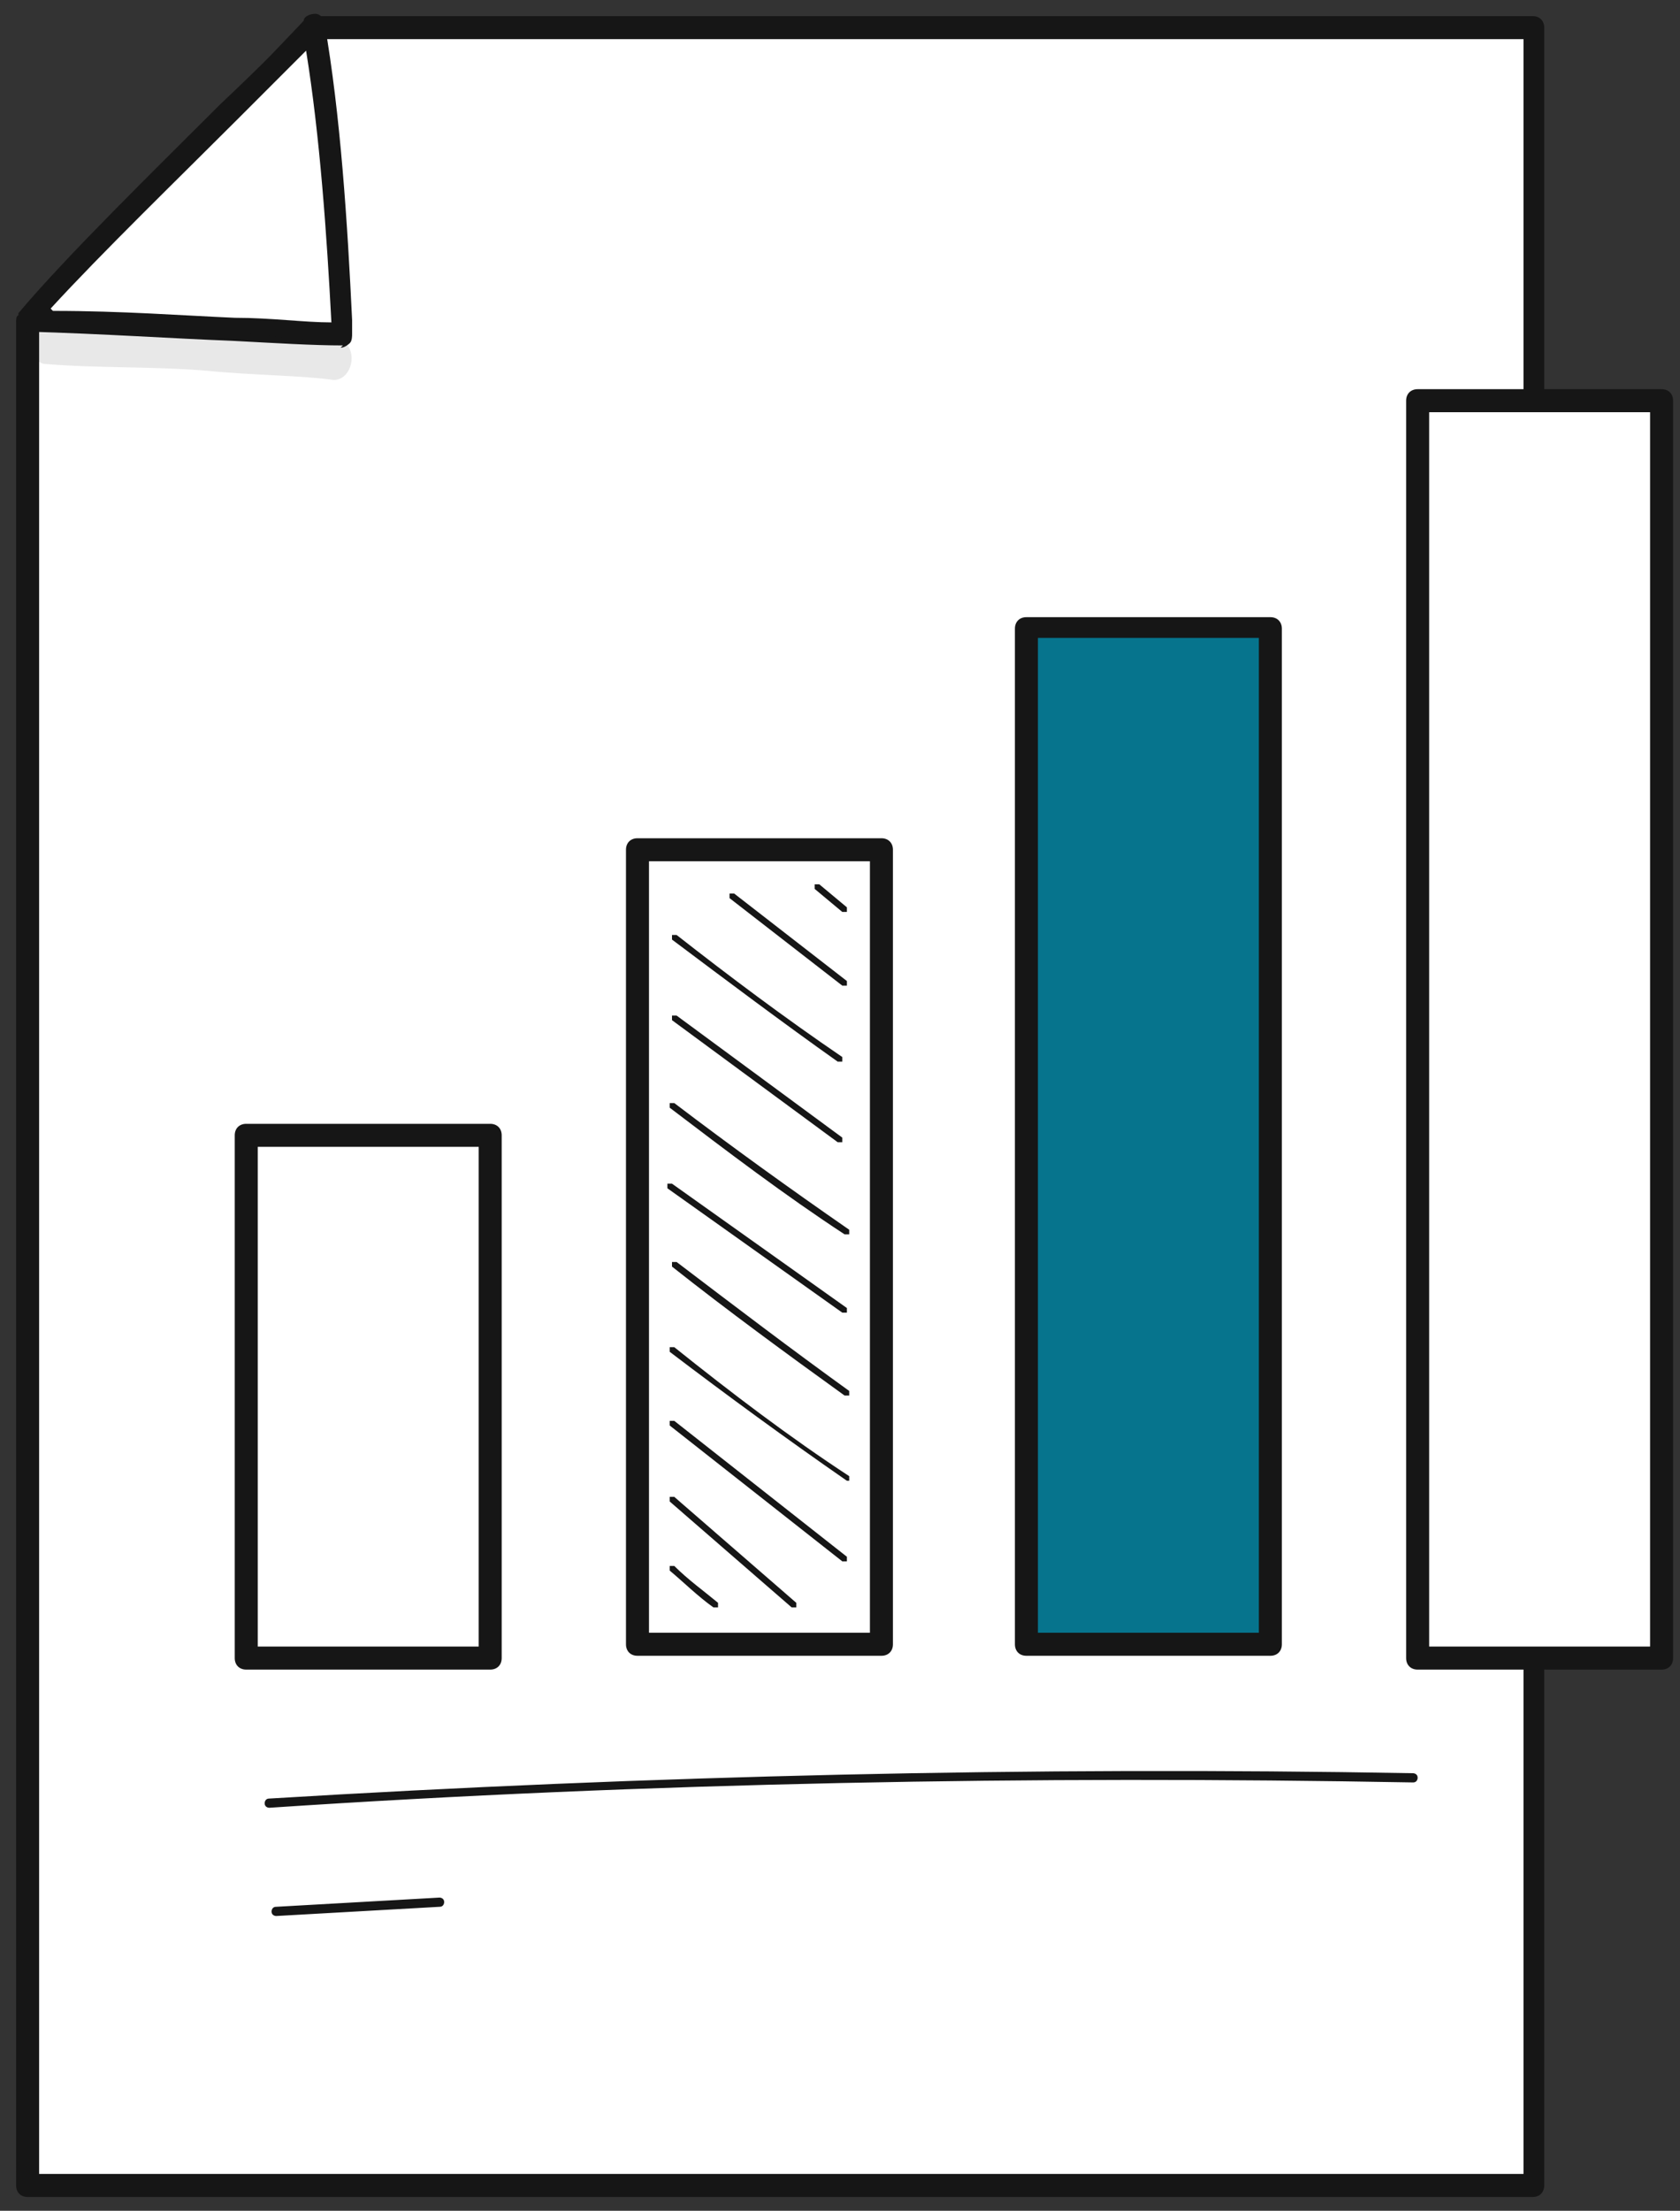 <svg xmlns="http://www.w3.org/2000/svg" width="73" height="96" viewBox="0 0 73 96" fill="none"><rect x="0" y="0" width="73" height="96" fill="#333333" stroke="none"/><path d="M13.7 1.2C9.6 5.5 5.4 9.8 1.3 14V94.9H66.8V1.2H13.8H13.7Z" fill="white"></path><path d="M66.7 95.4H1.2C0.9 95.4 0.7 95.2 0.7 94.9V14C0.7 13.9 0.7 13.7 0.8 13.7L1.5 13C5.4 9 9.4 4.9 13.2 0.9C13.2 0.9 13.4 0.7 13.6 0.7H66.6C66.9 0.7 67.1 0.9 67.1 1.2V94.9C67.1 95.2 66.9 95.4 66.6 95.4H66.7ZM1.7 94.4H66.2V1.7H13.9C10.1 5.7 6.1 9.7 2.3 13.7L1.7 14.3V94.5V94.4Z" fill="#161616"></path><path d="M1.2 14C7.1 14.1 11.8 14.5 14.9 14.6C14.7 10.4 14.4 5.4 13.6 1.2C13.3 1.9 4.7 9.8 1.2 14Z" fill="white"></path><path d="M14.9 15C13.6 15 12 14.9 10.1 14.8C7.5 14.7 4.6 14.5 1.2 14.4C1 14.4 0.8 14.3 0.8 14.1C0.8 13.9 0.8 13.7 0.8 13.6C2.9 11.1 6.8 7.3 9.6 4.5C11.3 2.9 13 1.2 13.2 0.9C13.2 0.7 13.5 0.6 13.7 0.6C13.9 0.6 14.1 0.8 14.1 1C14.8 5 15.1 9.7 15.3 13.9V14.5C15.3 14.6 15.3 14.8 15.2 14.9C15.2 14.9 15 15.1 14.8 15.1L14.9 15ZM2.3 13.5C5.3 13.5 7.9 13.7 10.2 13.8C11.8 13.8 13.2 14 14.4 14C14.2 10.2 13.9 5.9 13.3 2.2C12.7 2.8 11.8 3.7 10.3 5.2C7.8 7.7 4.4 11 2.2 13.4L2.3 13.5Z" fill="#161616"></path><path d="M55.2 27.3H44.6V71.4H55.2V27.3Z" fill="#06748D"></path><path d="M55.2 71.9H44.6C44.3 71.9 44.1 71.7 44.1 71.4V27.3C44.1 27 44.3 26.8 44.6 26.8H55.2C55.5 26.8 55.7 27 55.7 27.3V71.4C55.7 71.7 55.5 71.9 55.2 71.9ZM45.1 70.9H54.7V27.7H45.1V70.9Z" fill="#161616"></path><path d="M72.2 17.4H61.6V72H72.2V17.4Z" fill="white"></path><path d="M72.2 72.5H61.6C61.3 72.5 61.1 72.3 61.1 72V17.4C61.1 17.1 61.3 16.9 61.6 16.9H72.2C72.5 16.9 72.7 17.1 72.7 17.4V72C72.7 72.3 72.5 72.5 72.2 72.5ZM62.1 71.5H71.7V17.9H62.1V71.5Z" fill="#161616"></path><path d="M21.3 49.3H10.7V72H21.3V49.3Z" fill="white"></path><path d="M21.3 72.5H10.7C10.4 72.5 10.2 72.3 10.2 72V49.3C10.2 49 10.4 48.8 10.7 48.8H21.3C21.6 48.8 21.8 49 21.8 49.3V72C21.8 72.3 21.6 72.5 21.3 72.5ZM11.2 71.5H20.8V49.8H11.2V71.5Z" fill="#161616"></path><path d="M38.3 36.9H27.7V71.4H38.3V36.9Z" fill="white"></path><path d="M38.3 71.9H27.7C27.4 71.9 27.2 71.7 27.2 71.4V36.9C27.2 36.6 27.4 36.4 27.7 36.4H38.3C38.6 36.4 38.8 36.6 38.8 36.9V71.4C38.8 71.7 38.6 71.9 38.3 71.9ZM28.2 70.9H37.8V37.4H28.2V70.9Z" fill="#161616"></path><path d="M31 69.8C30.3 69.3 29.7 68.7 29.1 68.2V68H29.3C29.9 68.6 30.6 69.1 31.2 69.6V69.8C31.2 69.8 31.2 69.8 31.1 69.8H31Z" fill="#161616"></path><path d="M34.5 69.8C34.5 69.8 34.5 69.8 34.4 69.8L29.1 65.2V65H29.3L34.6 69.6V69.8C34.6 69.8 34.6 69.8 34.5 69.8Z" fill="#161616"></path><path d="M36.7 67.8C36.7 67.8 36.7 67.8 36.6 67.8L29.1 61.9V61.7H29.3L36.8 67.6V67.8C36.8 67.8 36.8 67.8 36.7 67.8Z" fill="#161616"></path><path d="M36.8 64.3C34.2 62.5 31.6 60.6 29.1 58.7V58.5H29.3C31.8 60.5 34.3 62.4 36.9 64.1V64.3C36.9 64.3 36.9 64.3 36.8 64.3Z" fill="#161616"></path><path d="M36.7 60.6C34.2 58.8 31.6 56.9 29.2 55V54.8H29.4C31.9 56.7 34.4 58.6 36.9 60.4V60.6C36.9 60.6 36.9 60.6 36.8 60.6H36.7Z" fill="#161616"></path><path d="M36.6 57L29 51.6V51.4H29.2L36.8 56.8V57C36.8 57 36.8 57 36.7 57H36.6Z" fill="#161616"></path><path d="M36.7 53.6C34.1 51.9 31.6 50 29.1 48.1V47.9H29.3C31.8 49.8 34.3 51.6 36.9 53.4V53.6C36.9 53.6 36.9 53.6 36.8 53.6H36.7Z" fill="#161616"></path><path d="M36.4 49.6L29.2 44.3V44.1H29.4L36.6 49.4V49.6C36.6 49.6 36.6 49.6 36.5 49.6H36.4Z" fill="#161616"></path><path d="M36.4 46.1C34 44.4 31.6 42.6 29.2 40.8V40.6H29.4C31.7 42.4 34.1 44.2 36.6 45.9V46.1C36.6 46.1 36.6 46.1 36.5 46.1H36.4Z" fill="#161616"></path><path d="M36.7 42.8C36.7 42.8 36.7 42.8 36.6 42.8L31.7 39V38.8H31.9L36.8 42.6V42.8C36.8 42.8 36.8 42.8 36.7 42.8Z" fill="#161616"></path><path d="M36.7 39.6C36.7 39.6 36.7 39.6 36.6 39.6L35.4 38.6V38.4H35.6L36.8 39.4V39.6C36.8 39.6 36.8 39.6 36.7 39.6Z" fill="#161616"></path><path d="M11.7 78.5C11.7 78.5 11.5 78.5 11.5 78.3C11.5 78.3 11.5 78.1 11.7 78.1C28.2 77.1 44.9 76.7 61.4 77C61.4 77 61.6 77 61.6 77.2C61.6 77.2 61.6 77.4 61.4 77.4C44.9 77.1 28.2 77.4 11.7 78.5Z" fill="#161616"></path><path d="M12 83.2C12 83.2 11.8 83.2 11.8 83C11.8 83 11.8 82.8 12 82.8L19.1 82.4C19.1 82.4 19.3 82.4 19.3 82.6C19.3 82.6 19.3 82.8 19.1 82.8L12 83.2Z" fill="#161616"></path><g opacity="0.1"><path d="M15.1 15C14.8 14.7 14.4 14.7 14 14.8C12.2 14.7 10.4 14.4 8.6 14.3C7 14.3 5.3 14.3 3.7 14.3C3.2 14.3 2.8 14.3 2.3 14.2C2.1 14.2 1.9 14.2 1.7 14.2C1.1 14.6 1.2 15.6 1.9 15.8C4.3 16 6.6 15.9 9 16.1C11 16.3 13.1 16.3 14.5 16.5C15.2 16.5 15.5 15.5 15.1 15Z" fill="#161616"></path></g></svg>